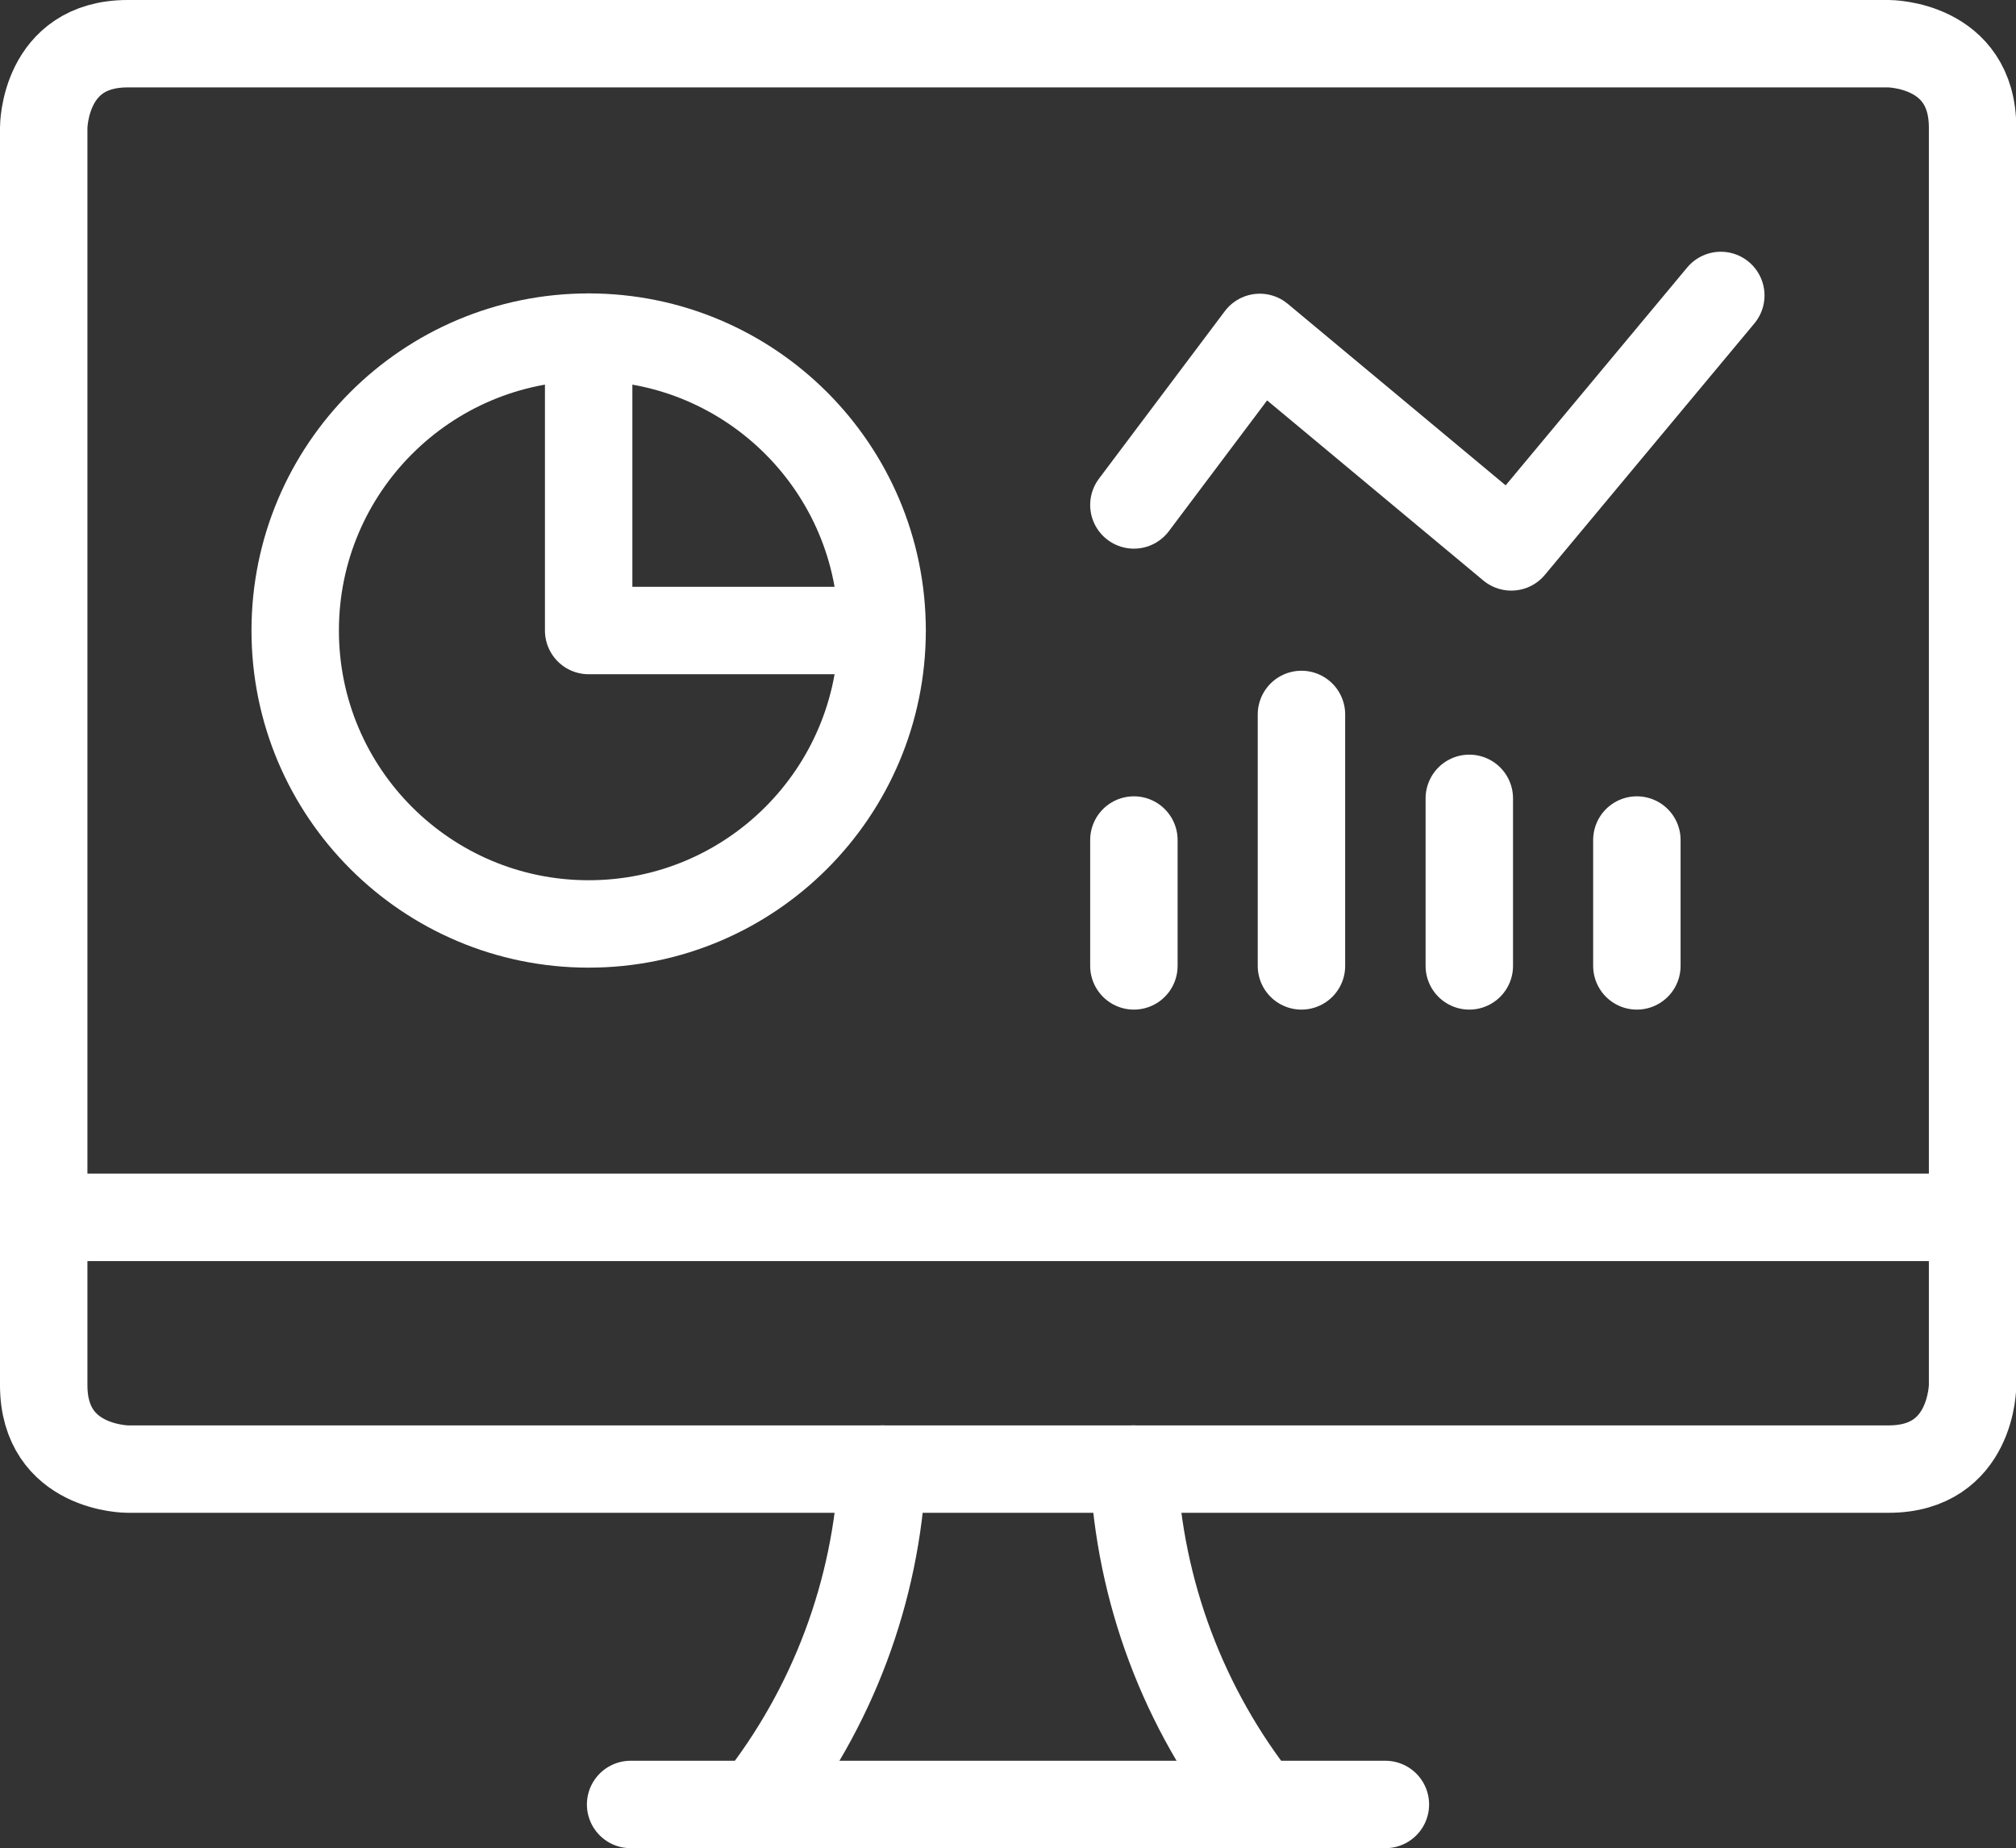 <svg xmlns="http://www.w3.org/2000/svg" id="Layer_1" data-name="Layer 1" viewBox="0 0 69.18 63.43"><rect x="0" y="0" width="69.18" height="63.43" fill="#333333" stroke="none"/><defs><style>      .cls-1 {        fill: none;        stroke: #fff;        stroke-linecap: round;        stroke-linejoin: round;        stroke-width: 3px;      }    </style></defs><path class="cls-1" d="M10.13,21.64c0,5.56,4.51,10.07,10.07,10.07s10.07-4.51,10.07-10.07-4.51-10.07-10.07-10.07-10.07,4.51-10.07,10.07"></path><path class="cls-1" d="M20.2,11.57v10.07h10.07"></path><path class="cls-1" d="M25.96,61.93c2.61-3.29,4.12-7.32,4.32-11.51"></path><path class="cls-1" d="M43.22,61.93c-2.61-3.29-4.12-7.32-4.32-11.51"></path><path class="cls-1" d="M21.64,61.93h25.9"></path><path class="cls-1" d="M1.5,41.78h66.18"></path><path class="cls-1" d="M4.38,1.5h60.43s2.88,0,2.88,2.88v43.16s0,2.88-2.88,2.88H4.38s-2.88,0-2.88-2.88V4.38s0-2.88,2.88-2.88"></path><path class="cls-1" d="M38.91,17.33l4.32-5.75,8.63,7.19,7.19-8.63"></path><path class="cls-1" d="M56.17,33.15v-4.32"></path><path class="cls-1" d="M50.42,33.15v-5.75"></path><path class="cls-1" d="M44.66,33.15v-8.63"></path><path class="cls-1" d="M38.91,33.15v-4.32"></path></svg>